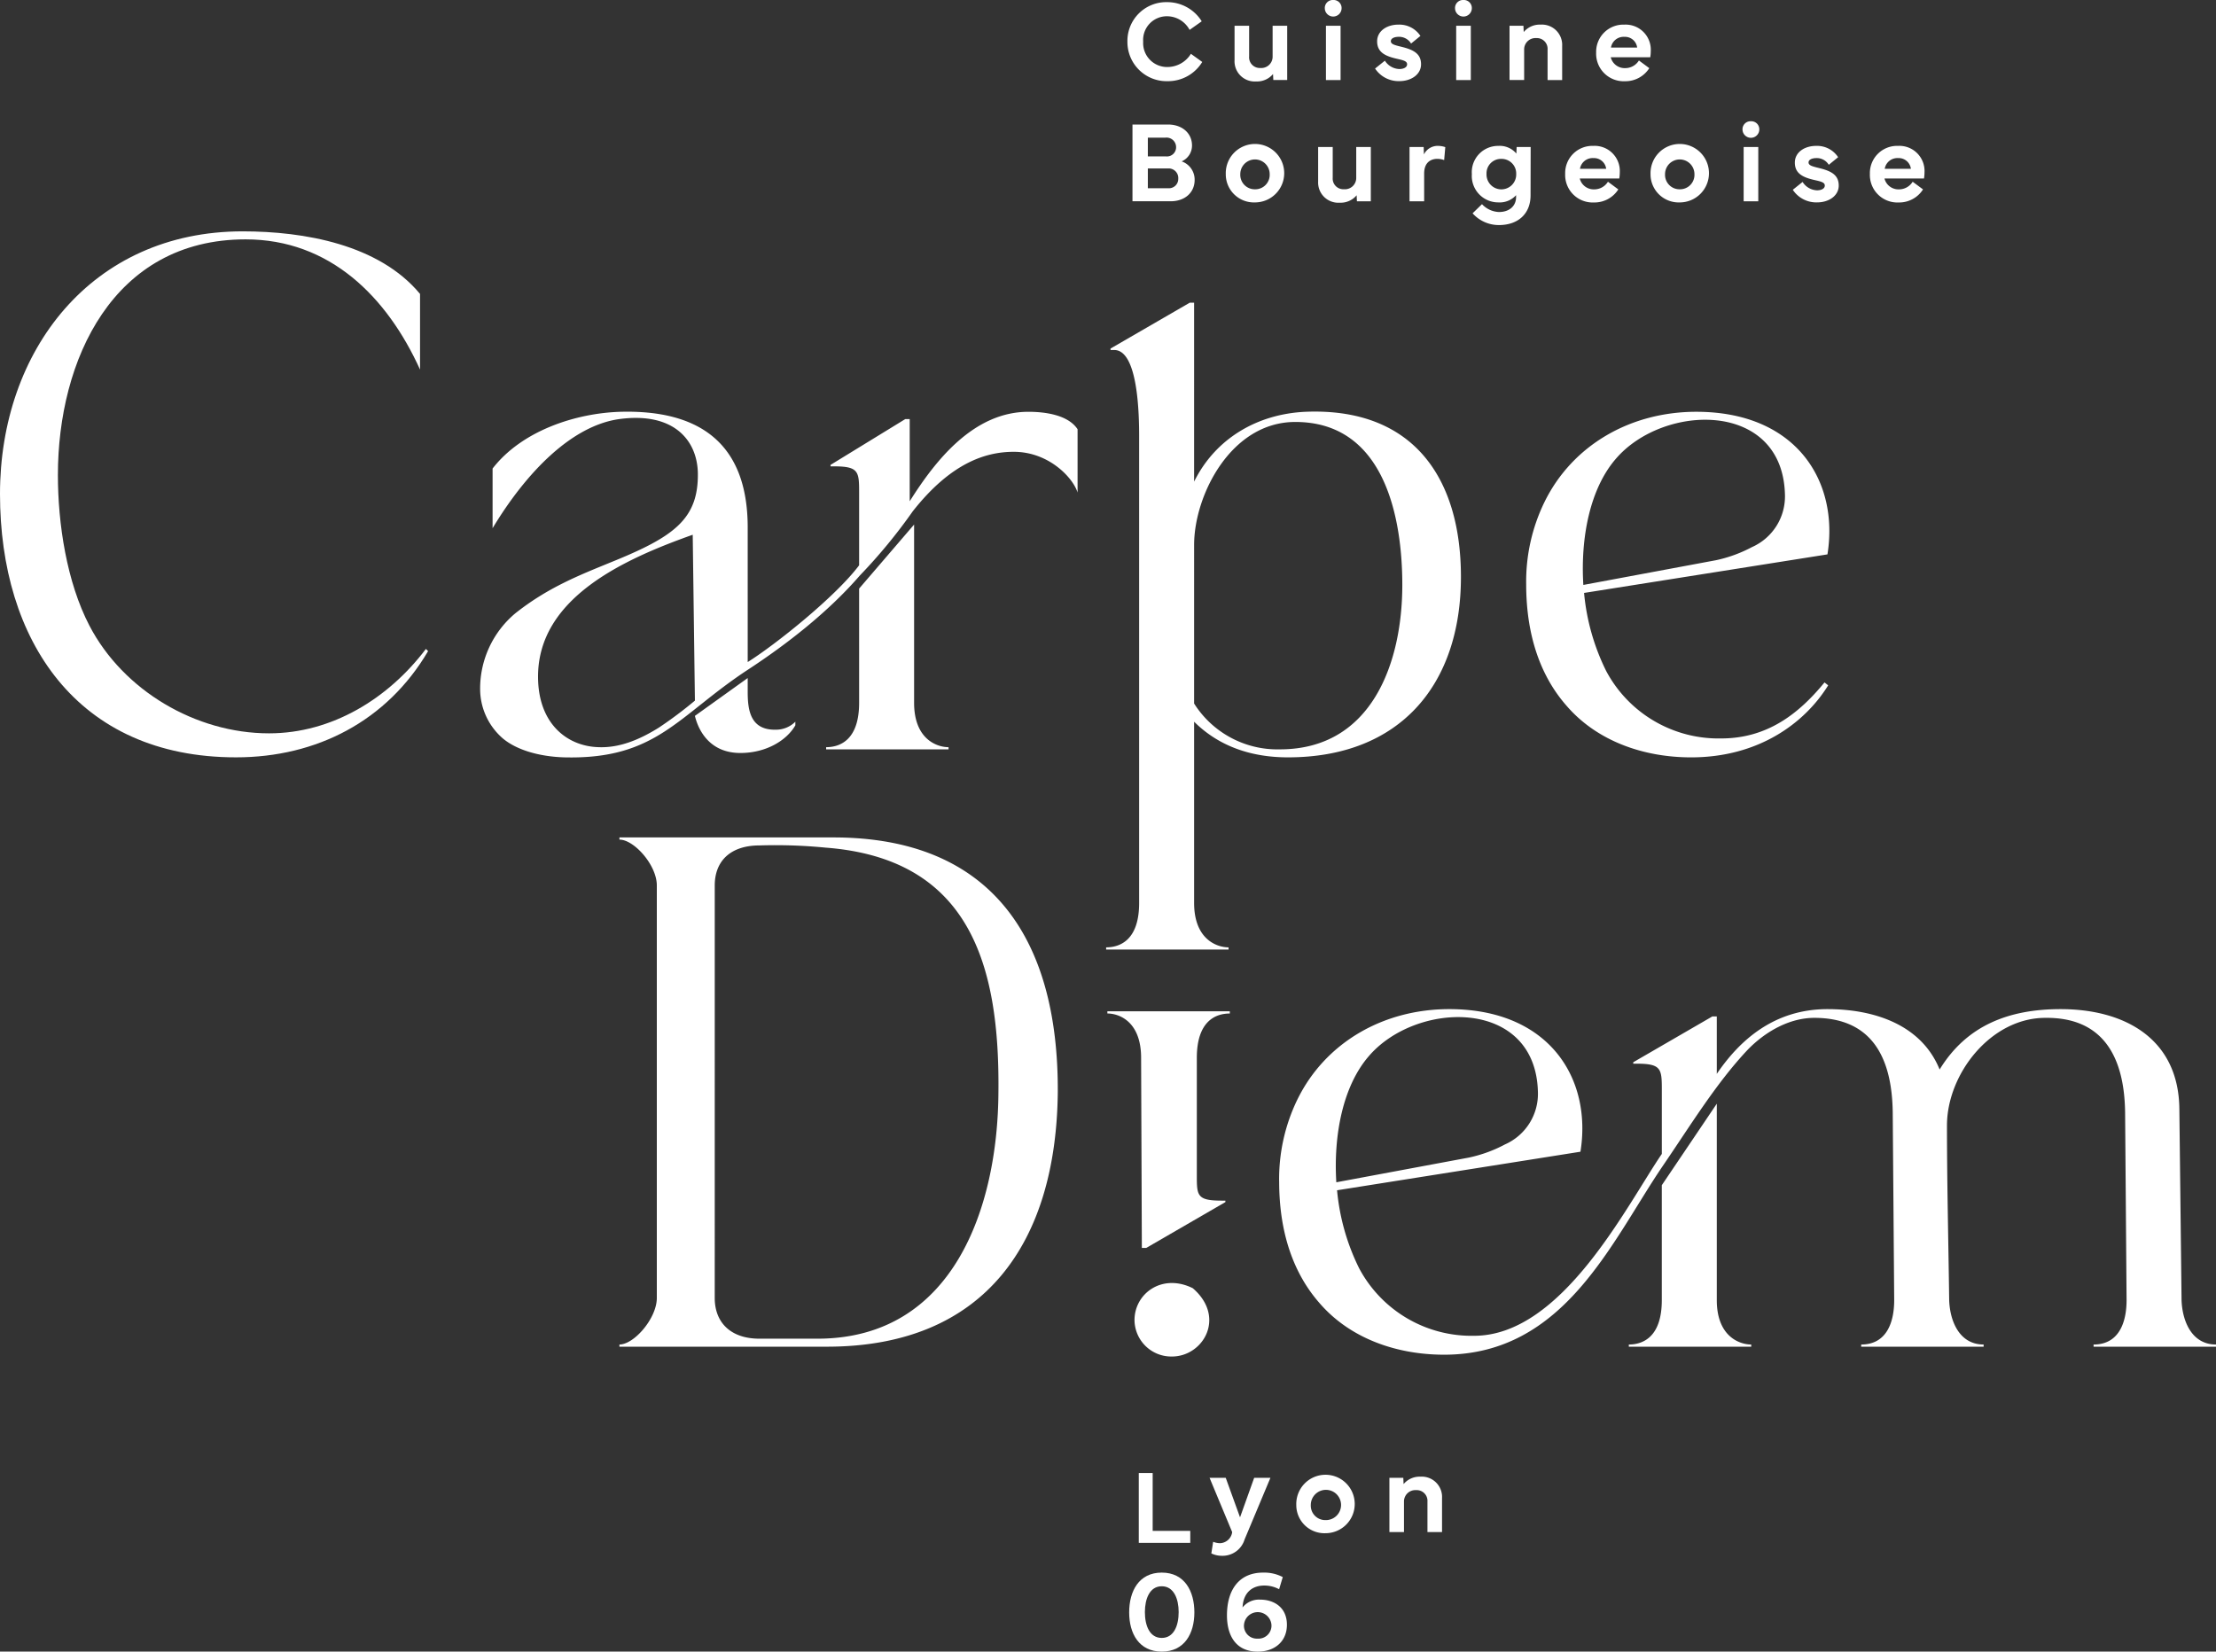 <svg id="Composant_1_6" data-name="Composant 1 – 6" xmlns="http://www.w3.org/2000/svg" xmlns:xlink="http://www.w3.org/1999/xlink" width="392" height="292.206" viewBox="0 0 392 292.206">
  <rect x="0" y="0" width="392" height="292.206" fill="#333333" stroke="none"/>
  <defs>
    <clipPath id="clip-path">
      <rect id="Rectangle_1" data-name="Rectangle 1" width="392" height="292.206" fill="#fff"/>
    </clipPath>
  </defs>
  <path id="Tracé_1" data-name="Tracé 1" d="M92.556,120.084H83.45V107.731h2.457v10.233h6.649Z" transform="translate(117.996 152.881)" fill="#fff"/>
  <g id="Groupe_2" data-name="Groupe 2">
    <g id="Groupe_1" data-name="Groupe 1" clip-path="url(#clip-path)">
      <path id="Tracé_2" data-name="Tracé 2" d="M88.864,109.4h2.86l2.528,6.988,2.5-6.988h2.873L95.059,120.3a4.072,4.072,0,0,1-4.04,2.89,4.208,4.208,0,0,1-1.844-.421l.323-2.058a3.35,3.35,0,0,0,1.221.249A2.249,2.249,0,0,0,92.863,119Z" transform="translate(125.104 152.063)" fill="#fff"/>
      <path id="Tracé_3" data-name="Tracé 3" d="M100.4,116.991a2.676,2.676,0,1,0-2.6-2.679,2.553,2.553,0,0,0,2.6,2.679m-5.167-2.679a5.17,5.17,0,1,1,5.167,5,4.977,4.977,0,0,1-5.167-5" transform="translate(134.075 151.946)" fill="#fff"/>
      <path id="Tracé_4" data-name="Tracé 4" d="M102.076,119.111v-9.6h2.458l.051,1.109a3.7,3.7,0,0,1,2.981-1.31,3.588,3.588,0,0,1,3.819,3.769v6.03h-2.579v-5.37a1.9,1.9,0,0,0-2.006-2.048,2.006,2.006,0,0,0-2.145,2.048v5.37Z" transform="translate(143.704 151.946)" fill="#fff"/>
      <path id="Tracé_5" data-name="Tracé 5" d="M85.738,123.4c0,2.4.845,4.57,2.981,4.57s2.993-2.17,2.993-4.57c0-2.328-.848-4.57-2.993-4.57s-2.981,2.242-2.981,4.57m2.981-6.988c4.06,0,5.772,3.3,5.772,7.039s-1.753,6.941-5.772,6.941-5.762-3.2-5.762-6.941,1.712-7.039,5.762-7.039" transform="translate(116.788 161.815)" fill="#fff"/>
      <path id="Tracé_6" data-name="Tracé 6" d="M93.15,125.712a2.278,2.278,0,0,0,2.4,2.381,2.3,2.3,0,0,0,2.468-2.361,2.436,2.436,0,0,0-4.866-.019m-3.01-1.73c0-4.608,2.215-7.569,6.386-7.569a7.061,7.061,0,0,1,3.486.791l-.645,2.149a5.5,5.5,0,0,0-2.651-.65c-2,0-3.686,1.159-3.816,3.869a3.714,3.714,0,0,1,3.113-1.379c2.417,0,4.734,1.341,4.734,4.448,0,2.911-2.116,4.751-5.167,4.751-3.908,0-5.439-2.9-5.439-6.41" transform="translate(126.901 161.815)" fill="#fff"/>
      <path id="Tracé_7" data-name="Tracé 7" d="M82.828,7.147A6.862,6.862,0,0,1,89.849.159a7.187,7.187,0,0,1,6.123,3.389l-2.145,1.52a4.537,4.537,0,0,0-3.978-2.412,4.188,4.188,0,0,0-4.233,4.491,4.234,4.234,0,0,0,4.3,4.488A4.882,4.882,0,0,0,94.058,9.3l2.006,1.441a7.081,7.081,0,0,1-6.145,3.4,6.932,6.932,0,0,1-7.091-6.988" transform="translate(116.607 0.221)" fill="#fff"/>
      <path id="Tracé_8" data-name="Tracé 8" d="M90.7,8V1.907h2.579v5.43A1.886,1.886,0,0,0,95.27,9.376a2,2,0,0,0,2.165-2.039V1.907h2.579v9.6H97.558l-.051-1.059a3.685,3.685,0,0,1-3,1.31A3.572,3.572,0,0,1,90.7,8" transform="translate(127.686 2.651)" fill="#fff"/>
      <path id="Tracé_9" data-name="Tracé 9" d="M97.531,4.56h2.588v9.6H97.531ZM98.81,0a1.417,1.417,0,0,1,1.49,1.479,1.486,1.486,0,0,1-2.971,0A1.414,1.414,0,0,1,98.81,0" transform="translate(137.022)" fill="#fff"/>
      <path id="Tracé_10" data-name="Tracé 10" d="M102.757,8.2a3.154,3.154,0,0,0,2.55,1.479c.775,0,1.38-.3,1.38-.839,0-.509-.515-.691-1.693-.951-2.116-.468-3.607-1.138-3.607-3.109,0-1.8,1.671-2.959,3.778-2.959a4.453,4.453,0,0,1,3.879,2l-1.654,1.35a2.468,2.468,0,0,0-2.165-1.193c-.836,0-1.411.292-1.411.772,0,.519.616.688,1.816.98,2.155.519,3.525,1.209,3.525,3.109,0,1.809-1.753,2.978-3.819,2.978a4.987,4.987,0,0,1-4.312-2.227Z" transform="translate(142.222 2.535)" fill="#fff"/>
      <path id="Tracé_11" data-name="Tracé 11" d="M107.1,4.56h2.588v9.6H107.1ZM108.378,0a1.417,1.417,0,0,1,1.49,1.479,1.486,1.486,0,0,1-2.971,0A1.414,1.414,0,0,1,108.378,0" transform="translate(150.492)" fill="#fff"/>
      <path id="Tracé_12" data-name="Tracé 12" d="M110.9,11.623v-9.6h2.458l.051,1.109a3.694,3.694,0,0,1,2.981-1.31A3.587,3.587,0,0,1,120.208,5.6v6.028h-2.579V6.255a1.9,1.9,0,0,0-2-2.051,2.006,2.006,0,0,0-2.145,2.051v5.368Z" transform="translate(156.13 2.535)" fill="#fff"/>
      <path id="Tracé_13" data-name="Tracé 13" d="M124.517,5.875a2.165,2.165,0,0,0-2.246-1.891,2.267,2.267,0,0,0-2.386,1.891Zm-7.252.939a4.81,4.81,0,0,1,4.977-4.99,4.449,4.449,0,0,1,4.683,4.68,6.649,6.649,0,0,1-.092,1.09h-6.99a2.542,2.542,0,0,0,2.579,1.922,2.839,2.839,0,0,0,2.408-1.35l1.832,1.358a4.994,4.994,0,0,1-4.3,2.311,4.871,4.871,0,0,1-5.1-5.019" transform="translate(165.088 2.535)" fill="#fff"/>
      <path id="Tracé_14" data-name="Tracé 14" d="M85.918,16.988v3.5H89.5a1.651,1.651,0,0,0,1.8-1.671,1.7,1.7,0,0,0-1.8-1.828Zm0-5.449v3.32h3.214a1.619,1.619,0,0,0,1.784-1.63,1.692,1.692,0,0,0-1.885-1.69ZM83.2,9.218h6.3c2.456,0,4.231,1.51,4.231,3.709a3.037,3.037,0,0,1-1.835,2.811,3.406,3.406,0,0,1,2.3,3.289c0,2.22-1.722,3.769-4.25,3.769H83.2Z" transform="translate(117.13 12.813)" fill="#fff"/>
      <path id="Tracé_15" data-name="Tracé 15" d="M95.221,18.478a2.551,2.551,0,0,0,2.6-2.679,2.6,2.6,0,1,0-5.2,0,2.559,2.559,0,0,0,2.6,2.679M90.054,15.8a5.17,5.17,0,1,1,5.167,5,4.977,4.977,0,0,1-5.167-5" transform="translate(126.78 15.011)" fill="#fff"/>
      <path id="Tracé_16" data-name="Tracé 16" d="M96.84,16.973v-6.09h2.579v5.43a1.886,1.886,0,0,0,1.994,2.039,2,2,0,0,0,2.165-2.039v-5.43h2.579v9.6H103.7l-.051-1.059a3.685,3.685,0,0,1-3,1.31,3.572,3.572,0,0,1-3.807-3.76" transform="translate(136.333 15.128)" fill="#fff"/>
      <path id="Tracé_17" data-name="Tracé 17" d="M103.554,11h2.5l.048,1.31a2.691,2.691,0,0,1,2.519-1.51,3.96,3.96,0,0,1,1.259.22l-.2,2.29a3.679,3.679,0,0,0-1.2-.217c-1.139,0-2.338.609-2.338,2.588V20.6h-2.588Z" transform="translate(145.785 15.011)" fill="#fff"/>
      <path id="Tracé_18" data-name="Tracé 18" d="M110.73,15.777a2.626,2.626,0,1,0,5.249,0A2.582,2.582,0,0,0,113.35,13.1a2.552,2.552,0,0,0-2.62,2.679m2.085-4.978a3.838,3.838,0,0,1,3.193,1.36L116.059,11h2.478l-.019,8.587c-.01,3.181-2.165,5.22-5.591,5.22a6.219,6.219,0,0,1-4.664-2.079l1.664-1.62a4.322,4.322,0,0,0,3,1.391c1.835,0,3.031-1.049,3.031-2.651v-.33a3.883,3.883,0,0,1-3.142,1.279,4.68,4.68,0,0,1-4.683-5.007,4.654,4.654,0,0,1,4.683-4.99" transform="translate(152.23 15.011)" fill="#fff"/>
      <path id="Tracé_19" data-name="Tracé 19" d="M122.241,14.85a2.167,2.167,0,0,0-2.247-1.891,2.267,2.267,0,0,0-2.386,1.891Zm-7.252.939a4.81,4.81,0,0,1,4.977-4.99,4.449,4.449,0,0,1,4.683,4.68,6.656,6.656,0,0,1-.091,1.09h-6.99a2.542,2.542,0,0,0,2.579,1.922,2.839,2.839,0,0,0,2.408-1.35l1.832,1.358a4.994,4.994,0,0,1-4.3,2.311,4.869,4.869,0,0,1-5.1-5.019" transform="translate(161.884 15.011)" fill="#fff"/>
      <path id="Tracé_20" data-name="Tracé 20" d="M126.427,18.478a2.553,2.553,0,0,0,2.6-2.679,2.6,2.6,0,1,0-5.2,0,2.558,2.558,0,0,0,2.6,2.679M121.26,15.8a5.17,5.17,0,1,1,5.167,5,4.978,4.978,0,0,1-5.167-5" transform="translate(170.712 15.011)" fill="#fff"/>
      <path id="Tracé_21" data-name="Tracé 21" d="M128.219,13.536h2.588v9.6h-2.588Zm1.279-4.56a1.417,1.417,0,0,1,1.49,1.479,1.486,1.486,0,0,1-2.971,0A1.414,1.414,0,0,1,129.5,8.976" transform="translate(180.225 12.477)" fill="#fff"/>
      <path id="Tracé_22" data-name="Tracé 22" d="M133.443,17.178a3.144,3.144,0,0,0,2.547,1.482c.778,0,1.382-.3,1.382-.839,0-.511-.515-.691-1.693-.951-2.116-.468-3.607-1.138-3.607-3.112,0-1.8,1.673-2.959,3.778-2.959a4.45,4.45,0,0,1,3.879,2l-1.652,1.348a2.479,2.479,0,0,0-2.167-1.19c-.836,0-1.411.292-1.411.772,0,.519.616.686,1.813.98,2.155.519,3.525,1.209,3.525,3.109,0,1.807-1.753,2.978-3.816,2.978a4.975,4.975,0,0,1-4.31-2.23Z" transform="translate(185.427 15.011)" fill="#fff"/>
      <path id="Tracé_23" data-name="Tracé 23" d="M144.628,14.85a2.165,2.165,0,0,0-2.246-1.891A2.267,2.267,0,0,0,140,14.85Zm-7.252.939a4.81,4.81,0,0,1,4.977-4.99,4.449,4.449,0,0,1,4.683,4.68,6.931,6.931,0,0,1-.091,1.09h-6.99a2.544,2.544,0,0,0,2.579,1.922,2.836,2.836,0,0,0,2.408-1.35l1.832,1.358a4.994,4.994,0,0,1-4.3,2.311,4.869,4.869,0,0,1-5.1-5.019" transform="translate(193.4 15.011)" fill="#fff"/>
      <path id="Tracé_24" data-name="Tracé 24" d="M0,63.593C0,38.237,16.209,17.126,42.922,17.126c10.893,0,24.119,2.318,31.381,11.071V41.583c-5.837-12.873-15.949-23.04-30.861-23.04-23.471,0-33.2,21.367-33.2,41.7,0,8.623,1.558,18.922,5.577,26.644,5.964,11.455,18.8,19.051,31.771,19.051,11.151,0,21.136-6.178,27.75-14.933l.388.387c-7.262,12.356-19.71,18.793-33.974,18.793C13.616,110.189,0,89.465,0,63.593" transform="translate(0 23.805)" fill="#fff"/>
      <path id="Tracé_25" data-name="Tracé 25" d="M102.318,61.771l9.725-11.329V81.979c0,6.436,4.021,7.851,6.094,7.851v.387H96.481V89.83c2.6,0,5.837-1.415,5.837-7.851ZM82.607,77.6v2.445c0,3.346.518,6.821,5.056,6.692a4.845,4.845,0,0,0,3.373-1.415v.643c-1.558,2.7-5.189,4.892-9.728,4.892-5.316,0-7.392-3.862-8.04-6.565ZM66.916,86.355a73.558,73.558,0,0,0,6.354-4.763l-.388-29.347C60.951,56.494,45.52,63.315,45.52,77.345c0,8.367,5.189,12.356,10.763,12.485,3.631.129,7.134-1.286,10.633-3.475M58.358,57.137c11.153-4.505,15.559-7.6,15.432-15.834-.13-5.791-4.279-10.81-13.876-9.524-8.427,1.159-16.467,9.4-22.434,19.309V40.531c5.186-6.692,14.654-9.782,22.564-10.038,14.134-.387,22.564,5.664,22.564,20.466V74.771c4.926-3.09,15.562-11.584,19.71-17.12v-13c0-3.6-.13-4.505-4.409-4.505h-.65v-.258l13.229-8.109h.778V46.325c4.539-7.208,11.281-15.831,21.008-15.831,2.853,0,7,.514,8.687,3.088v11.2c-.778-2.574-5.056-7.208-11.283-7.208-4.8,0-11.021,1.8-17.895,10.554a94.954,94.954,0,0,1-9.335,11.326c-5.577,6.436-12.838,12.1-19.71,16.606C70.159,84.295,66.528,92.019,50.188,91.632c-4.409-.129-8.43-1.286-10.893-3.346a11.588,11.588,0,0,1-4.019-8.623A17.38,17.38,0,0,1,41.5,66.147c5.834-4.634,11.541-6.821,16.857-9.01" transform="translate(49.657 42.362)" fill="#fff"/>
      <path id="Tracé_26" data-name="Tracé 26" d="M96.827,93.32A17.435,17.435,0,0,0,112,101.429c16.339,0,21.656-15.447,21.656-29.091,0-11.584-2.983-28.831-18.933-28.831-11.411,0-17.895,13-17.895,21.752ZM81.265,136.845v-.385c2.593,0,5.837-1.417,5.837-7.854V46.112c0-3.6-.13-15.337-4.409-15.337h-.65v-.258l14.006-8.109h.778V54.061c3.761-7.6,11.151-11.969,19.71-12.356,18.933-.772,27.49,11.584,27.49,29.218,0,19.051-10.763,31.921-30.6,31.921-6.484,0-12.188-1.931-16.6-6.307v32.069c0,6.436,4.019,7.854,6.094,7.854v.385Z" transform="translate(114.406 31.148)" fill="#fff"/>
      <path id="Tracé_27" data-name="Tracé 27" d="M122.237,61.117l23.471-4.376a24.294,24.294,0,0,0,6.354-2.318,9.8,9.8,0,0,0,5.837-9.266c-.39-16.735-21.526-16.219-29.956-6.307-4.539,5.277-6.224,13.9-5.707,22.268m-6.872-14.675c4.926-10.04,15.172-15.961,26.842-15.961,17.765,0,25.287,12.356,23.211,25.229l-43.052,6.821a39.108,39.108,0,0,0,3.891,13.774,22.512,22.512,0,0,0,20.358,11.969c8.17,0,13.746-4.376,18.285-9.911l.648.516C161.4,85.572,153.23,91.623,141.3,91.623c-8.557,0-16.727-2.961-22.044-9.142-4.411-5.019-7.132-12.1-7.132-21.493a32.092,32.092,0,0,1,3.241-14.546" transform="translate(157.85 42.371)" fill="#fff"/>
      <path id="Tracé_28" data-name="Tracé 28" d="M62.365,143.467c0,4.376,2.853,7.208,7.91,7.208H80.52c24.249,0,31.9-23.554,32.029-43.506.26-22.655-5.056-41.448-30.6-43.376a91.11,91.11,0,0,0-11.671-.387c-5.056,0-7.91,2.7-7.91,7.079Zm-16.857,8.238c2.593,0,6.614-4.634,6.614-8.238V70.485c0-3.6-4.021-8.109-6.614-8.109v-.385H83.373c27.62,0,39.808,17.5,39.678,45.049-.258,26.386-12.708,45.05-40.846,45.05h-36.7Z" transform="translate(64.067 86.169)" fill="#fff"/>
      <path id="Tracé_29" data-name="Tracé 29" d="M86.155,129.5c0-4.72,4.893-8.336,10.308-5.645,5.923,5.105,1.878,12.082-3.694,12.082a6.509,6.509,0,0,1-6.614-6.436m0,0c0-4.72,4.893-8.336,10.308-5.645,5.923,5.105,1.878,12.082-3.694,12.082a6.509,6.509,0,0,1-6.614-6.436m0,0c0-4.72,4.893-8.336,10.308-5.645,5.923,5.105,1.878,12.082-3.694,12.082a6.509,6.509,0,0,1-6.614-6.436m0,0c0-4.72,4.893-8.336,10.308-5.645,5.923,5.105,1.878,12.082-3.694,12.082a6.509,6.509,0,0,1-6.614-6.436m16.857-54.638v.387c-2.593,0-5.834,1.415-5.834,7.851v20.75c0,3.6,0,4.505,4.406,4.505h.65v.258l-14,8.109h-.78L87.323,83.1c0-6.436-3.891-7.851-5.967-7.851v-.387Z" transform="translate(114.534 104.058)" fill="#fff"/>
      <path id="Tracé_30" data-name="Tracé 30" d="M155.83,134.425v-.385c2.593,0,5.834-1.417,5.834-7.854V105.85l9.728-14.417v34.753c0,6.436,4.019,7.854,6.094,7.854v.385Zm-51.742-29.089,23.471-4.376a24.262,24.262,0,0,0,6.354-2.318,9.791,9.791,0,0,0,5.837-9.266c-.39-16.733-21.526-16.219-29.956-6.307-4.539,5.277-6.224,13.9-5.707,22.268m-10.113-.129a32.124,32.124,0,0,1,3.241-14.546C102.146,80.623,112.389,74.7,124.059,74.7c17.767,0,25.287,12.356,23.214,25.229l-43.054,6.821a39.093,39.093,0,0,0,3.891,13.774,22.512,22.512,0,0,0,20.358,11.969c15.562,0,26.972-23.04,33.2-32.177V88.859c0-3.6-.128-4.505-4.409-4.505h-.648V84.1l14-8.109h.78V86.156c4.019-5.92,10.113-11.455,19.58-11.455,8.17,0,16.6,2.7,19.838,10.683,4.8-7.851,12.321-10.683,21.4-10.683,11.411,0,20.876,5.277,21.006,17.636l.39,33.85c.13,3.733,1.816,7.854,6.094,7.854v.385H238.043v-.385c4.539,0,5.837-3.991,5.837-7.854l-.26-33.207c-.13-10.17-4.149-16.862-14.134-16.733-9.6,0-17.377,9.909-17.377,19.048,0,10.3.26,20.595.39,30.891.13,3.733,1.815,7.854,6.094,7.854v.385H196.937v-.385c4.539,0,5.837-3.991,5.837-7.854l-.26-33.207c-.13-10.17-4.021-16.733-13.876-16.733-4.409,0-8.687,2.445-11.8,5.662-5.574,5.922-10.113,13.387-15.042,20.595-9.077,13.386-17.377,33.338-38.643,33.338-8.557,0-16.727-2.961-22.044-9.139-4.409-5.019-7.132-12.1-7.132-21.5" transform="translate(132.301 103.836)" fill="#fff"/>
    </g>
  </g>
</svg>
